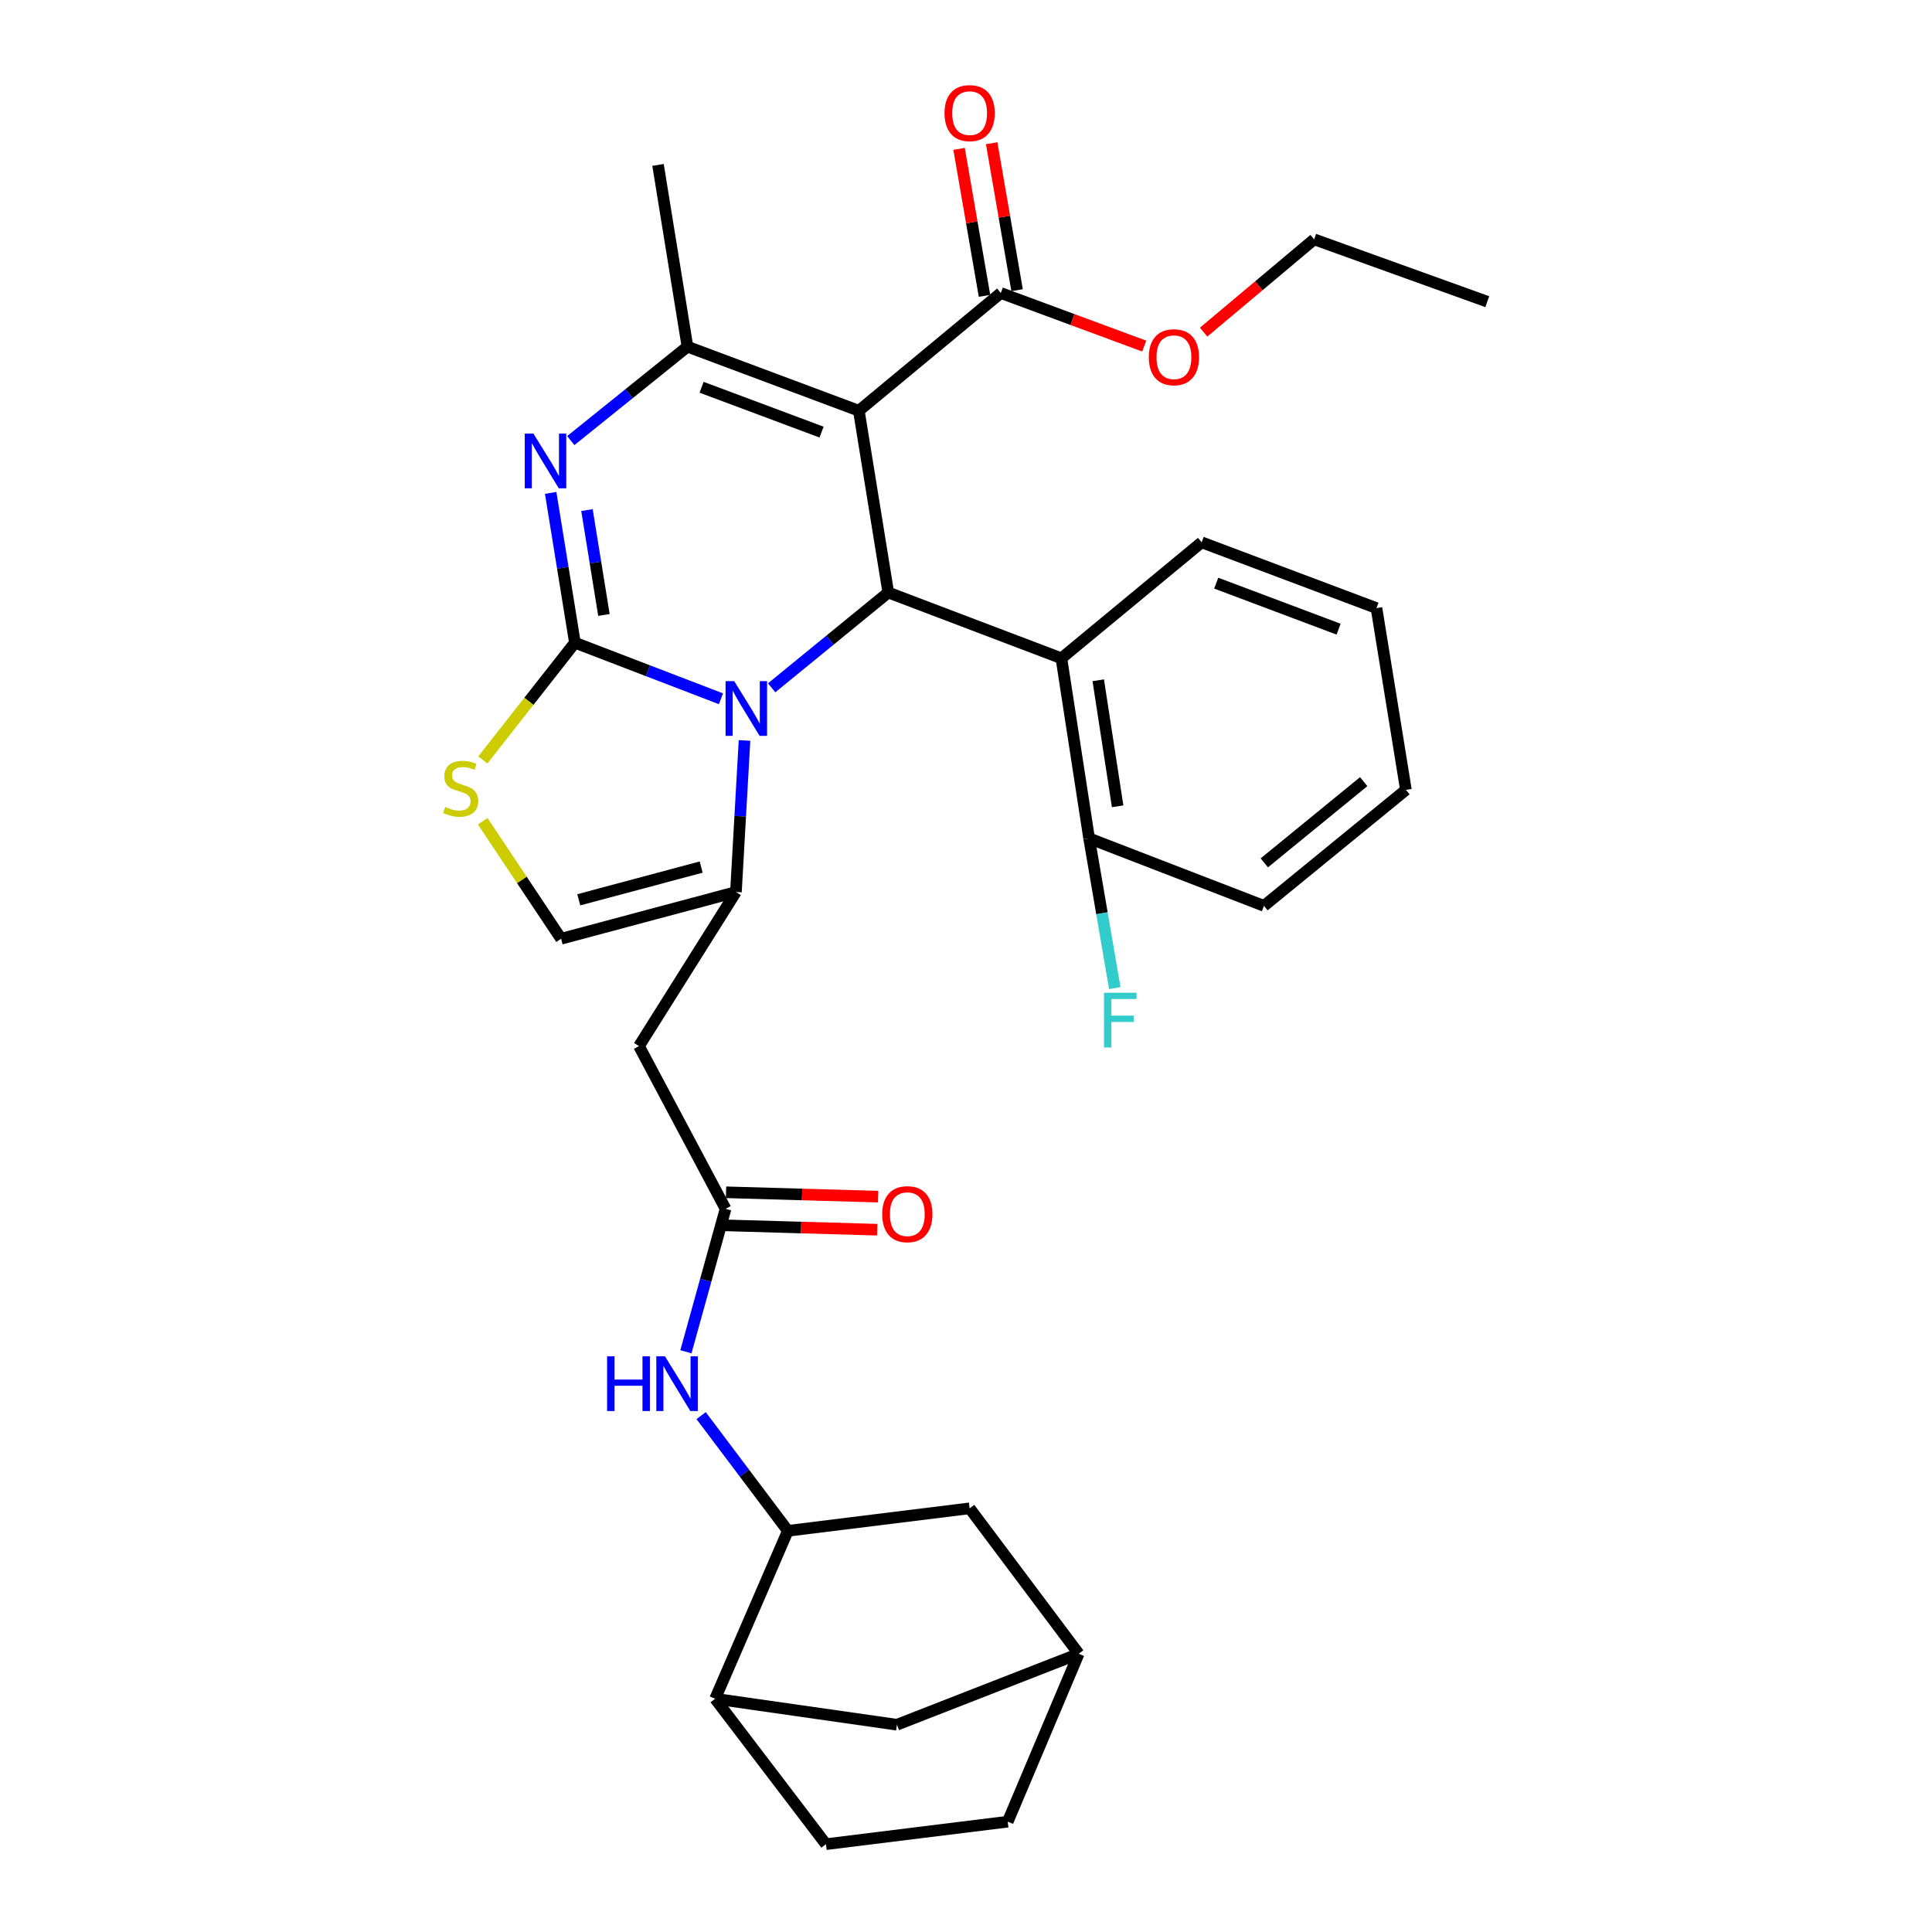 <?xml version='1.0' encoding='iso-8859-1'?>
<svg version='1.1' baseProfile='full'
              xmlns='http://www.w3.org/2000/svg'
                      xmlns:rdkit='http://www.rdkit.org/xml'
                      xmlns:xlink='http://www.w3.org/1999/xlink'
                  xml:space='preserve'
width='1000px' height='1000px' viewBox='0 0 1000 1000'>
<!-- END OF HEADER -->
<rect style='opacity:1.0;fill:#FFFFFF;stroke:none' width='1000' height='1000' x='0' y='0'> </rect>
<path class='bond-0' d='M 427.51,954.545 L 521.597,942.895' style='fill:none;fill-rule:evenodd;stroke:#000000;stroke-width:6px;stroke-linecap:butt;stroke-linejoin:miter;stroke-opacity:1' />
<path class='bond-1' d='M 427.51,954.545 L 370.162,879.27' style='fill:none;fill-rule:evenodd;stroke:#000000;stroke-width:6px;stroke-linecap:butt;stroke-linejoin:miter;stroke-opacity:1' />
<path class='bond-2' d='M 375.545,625.683 L 365.285,662.68' style='fill:none;fill-rule:evenodd;stroke:#000000;stroke-width:6px;stroke-linecap:butt;stroke-linejoin:miter;stroke-opacity:1' />
<path class='bond-2' d='M 365.285,662.68 L 355.025,699.677' style='fill:none;fill-rule:evenodd;stroke:#0000FF;stroke-width:6px;stroke-linecap:butt;stroke-linejoin:miter;stroke-opacity:1' />
<path class='bond-3' d='M 375.3,634.239 L 414.667,635.365' style='fill:none;fill-rule:evenodd;stroke:#000000;stroke-width:6px;stroke-linecap:butt;stroke-linejoin:miter;stroke-opacity:1' />
<path class='bond-3' d='M 414.667,635.365 L 454.034,636.492' style='fill:none;fill-rule:evenodd;stroke:#FF0000;stroke-width:6px;stroke-linecap:butt;stroke-linejoin:miter;stroke-opacity:1' />
<path class='bond-3' d='M 375.79,617.127 L 415.157,618.254' style='fill:none;fill-rule:evenodd;stroke:#000000;stroke-width:6px;stroke-linecap:butt;stroke-linejoin:miter;stroke-opacity:1' />
<path class='bond-3' d='M 415.157,618.254 L 454.524,619.38' style='fill:none;fill-rule:evenodd;stroke:#FF0000;stroke-width:6px;stroke-linecap:butt;stroke-linejoin:miter;stroke-opacity:1' />
<path class='bond-4' d='M 375.545,625.683 L 330.741,541.459' style='fill:none;fill-rule:evenodd;stroke:#000000;stroke-width:6px;stroke-linecap:butt;stroke-linejoin:miter;stroke-opacity:1' />
<path class='bond-5' d='M 362.903,732.728 L 385.349,762.541' style='fill:none;fill-rule:evenodd;stroke:#0000FF;stroke-width:6px;stroke-linecap:butt;stroke-linejoin:miter;stroke-opacity:1' />
<path class='bond-5' d='M 385.349,762.541 L 407.795,792.354' style='fill:none;fill-rule:evenodd;stroke:#000000;stroke-width:6px;stroke-linecap:butt;stroke-linejoin:miter;stroke-opacity:1' />
<path class='bond-6' d='M 521.597,942.895 L 558.336,855.979' style='fill:none;fill-rule:evenodd;stroke:#000000;stroke-width:6px;stroke-linecap:butt;stroke-linejoin:miter;stroke-opacity:1' />
<path class='bond-7' d='M 285.029,255.122 L 291.304,293.894' style='fill:none;fill-rule:evenodd;stroke:#0000FF;stroke-width:6px;stroke-linecap:butt;stroke-linejoin:miter;stroke-opacity:1' />
<path class='bond-7' d='M 291.304,293.894 L 297.578,332.666' style='fill:none;fill-rule:evenodd;stroke:#000000;stroke-width:6px;stroke-linecap:butt;stroke-linejoin:miter;stroke-opacity:1' />
<path class='bond-7' d='M 303.811,264.019 L 308.203,291.159' style='fill:none;fill-rule:evenodd;stroke:#0000FF;stroke-width:6px;stroke-linecap:butt;stroke-linejoin:miter;stroke-opacity:1' />
<path class='bond-7' d='M 308.203,291.159 L 312.595,318.3' style='fill:none;fill-rule:evenodd;stroke:#000000;stroke-width:6px;stroke-linecap:butt;stroke-linejoin:miter;stroke-opacity:1' />
<path class='bond-8' d='M 295.45,228.038 L 325.64,203.74' style='fill:none;fill-rule:evenodd;stroke:#0000FF;stroke-width:6px;stroke-linecap:butt;stroke-linejoin:miter;stroke-opacity:1' />
<path class='bond-8' d='M 325.64,203.74 L 355.83,179.443' style='fill:none;fill-rule:evenodd;stroke:#000000;stroke-width:6px;stroke-linecap:butt;stroke-linejoin:miter;stroke-opacity:1' />
<path class='bond-9' d='M 459.77,306.684 L 429.587,331.346' style='fill:none;fill-rule:evenodd;stroke:#000000;stroke-width:6px;stroke-linecap:butt;stroke-linejoin:miter;stroke-opacity:1' />
<path class='bond-9' d='M 429.587,331.346 L 399.404,356.009' style='fill:none;fill-rule:evenodd;stroke:#0000FF;stroke-width:6px;stroke-linecap:butt;stroke-linejoin:miter;stroke-opacity:1' />
<path class='bond-10' d='M 459.77,306.684 L 444.534,212.597' style='fill:none;fill-rule:evenodd;stroke:#000000;stroke-width:6px;stroke-linecap:butt;stroke-linejoin:miter;stroke-opacity:1' />
<path class='bond-11' d='M 459.77,306.684 L 549.377,340.731' style='fill:none;fill-rule:evenodd;stroke:#000000;stroke-width:6px;stroke-linecap:butt;stroke-linejoin:miter;stroke-opacity:1' />
<path class='bond-12' d='M 444.534,212.597 L 518.012,151.663' style='fill:none;fill-rule:evenodd;stroke:#000000;stroke-width:6px;stroke-linecap:butt;stroke-linejoin:miter;stroke-opacity:1' />
<path class='bond-13' d='M 444.534,212.597 L 355.83,179.443' style='fill:none;fill-rule:evenodd;stroke:#000000;stroke-width:6px;stroke-linecap:butt;stroke-linejoin:miter;stroke-opacity:1' />
<path class='bond-13' d='M 425.235,223.659 L 363.142,200.452' style='fill:none;fill-rule:evenodd;stroke:#000000;stroke-width:6px;stroke-linecap:butt;stroke-linejoin:miter;stroke-opacity:1' />
<path class='bond-14' d='M 355.83,179.443 L 340.594,85.356' style='fill:none;fill-rule:evenodd;stroke:#000000;stroke-width:6px;stroke-linecap:butt;stroke-linejoin:miter;stroke-opacity:1' />
<path class='bond-15' d='M 373.176,361.688 L 335.377,347.177' style='fill:none;fill-rule:evenodd;stroke:#0000FF;stroke-width:6px;stroke-linecap:butt;stroke-linejoin:miter;stroke-opacity:1' />
<path class='bond-15' d='M 335.377,347.177 L 297.578,332.666' style='fill:none;fill-rule:evenodd;stroke:#000000;stroke-width:6px;stroke-linecap:butt;stroke-linejoin:miter;stroke-opacity:1' />
<path class='bond-16' d='M 385.356,383.261 L 383.137,422.483' style='fill:none;fill-rule:evenodd;stroke:#0000FF;stroke-width:6px;stroke-linecap:butt;stroke-linejoin:miter;stroke-opacity:1' />
<path class='bond-16' d='M 383.137,422.483 L 380.918,461.704' style='fill:none;fill-rule:evenodd;stroke:#000000;stroke-width:6px;stroke-linecap:butt;stroke-linejoin:miter;stroke-opacity:1' />
<path class='bond-17' d='M 297.578,332.666 L 273.747,363.002' style='fill:none;fill-rule:evenodd;stroke:#000000;stroke-width:6px;stroke-linecap:butt;stroke-linejoin:miter;stroke-opacity:1' />
<path class='bond-17' d='M 273.747,363.002 L 249.915,393.337' style='fill:none;fill-rule:evenodd;stroke:#CCCC00;stroke-width:6px;stroke-linecap:butt;stroke-linejoin:miter;stroke-opacity:1' />
<path class='bond-18' d='M 249.865,425.074 L 270.141,455.486' style='fill:none;fill-rule:evenodd;stroke:#CCCC00;stroke-width:6px;stroke-linecap:butt;stroke-linejoin:miter;stroke-opacity:1' />
<path class='bond-18' d='M 270.141,455.486 L 290.417,485.899' style='fill:none;fill-rule:evenodd;stroke:#000000;stroke-width:6px;stroke-linecap:butt;stroke-linejoin:miter;stroke-opacity:1' />
<path class='bond-19' d='M 290.417,485.899 L 380.918,461.704' style='fill:none;fill-rule:evenodd;stroke:#000000;stroke-width:6px;stroke-linecap:butt;stroke-linejoin:miter;stroke-opacity:1' />
<path class='bond-19' d='M 299.571,465.731 L 362.922,448.795' style='fill:none;fill-rule:evenodd;stroke:#000000;stroke-width:6px;stroke-linecap:butt;stroke-linejoin:miter;stroke-opacity:1' />
<path class='bond-20' d='M 380.918,461.704 L 330.741,541.459' style='fill:none;fill-rule:evenodd;stroke:#000000;stroke-width:6px;stroke-linecap:butt;stroke-linejoin:miter;stroke-opacity:1' />
<path class='bond-21' d='M 518.012,151.663 L 555.121,165.393' style='fill:none;fill-rule:evenodd;stroke:#000000;stroke-width:6px;stroke-linecap:butt;stroke-linejoin:miter;stroke-opacity:1' />
<path class='bond-21' d='M 555.121,165.393 L 592.231,179.123' style='fill:none;fill-rule:evenodd;stroke:#FF0000;stroke-width:6px;stroke-linecap:butt;stroke-linejoin:miter;stroke-opacity:1' />
<path class='bond-22' d='M 526.446,150.203 L 519.863,112.169' style='fill:none;fill-rule:evenodd;stroke:#000000;stroke-width:6px;stroke-linecap:butt;stroke-linejoin:miter;stroke-opacity:1' />
<path class='bond-22' d='M 519.863,112.169 L 513.28,74.135' style='fill:none;fill-rule:evenodd;stroke:#FF0000;stroke-width:6px;stroke-linecap:butt;stroke-linejoin:miter;stroke-opacity:1' />
<path class='bond-22' d='M 509.578,153.123 L 502.995,115.089' style='fill:none;fill-rule:evenodd;stroke:#000000;stroke-width:6px;stroke-linecap:butt;stroke-linejoin:miter;stroke-opacity:1' />
<path class='bond-22' d='M 502.995,115.089 L 496.412,77.054' style='fill:none;fill-rule:evenodd;stroke:#FF0000;stroke-width:6px;stroke-linecap:butt;stroke-linejoin:miter;stroke-opacity:1' />
<path class='bond-23' d='M 622.988,171.914 L 651.596,147.899' style='fill:none;fill-rule:evenodd;stroke:#FF0000;stroke-width:6px;stroke-linecap:butt;stroke-linejoin:miter;stroke-opacity:1' />
<path class='bond-23' d='M 651.596,147.899 L 680.203,123.883' style='fill:none;fill-rule:evenodd;stroke:#000000;stroke-width:6px;stroke-linecap:butt;stroke-linejoin:miter;stroke-opacity:1' />
<path class='bond-24' d='M 549.377,340.731 L 563.719,433.924' style='fill:none;fill-rule:evenodd;stroke:#000000;stroke-width:6px;stroke-linecap:butt;stroke-linejoin:miter;stroke-opacity:1' />
<path class='bond-24' d='M 568.448,352.106 L 578.487,417.341' style='fill:none;fill-rule:evenodd;stroke:#000000;stroke-width:6px;stroke-linecap:butt;stroke-linejoin:miter;stroke-opacity:1' />
<path class='bond-25' d='M 549.377,340.731 L 621.961,280.701' style='fill:none;fill-rule:evenodd;stroke:#000000;stroke-width:6px;stroke-linecap:butt;stroke-linejoin:miter;stroke-opacity:1' />
<path class='bond-26' d='M 680.203,123.883 L 769.811,156.143' style='fill:none;fill-rule:evenodd;stroke:#000000;stroke-width:6px;stroke-linecap:butt;stroke-linejoin:miter;stroke-opacity:1' />
<path class='bond-27' d='M 563.719,433.924 L 654.22,468.875' style='fill:none;fill-rule:evenodd;stroke:#000000;stroke-width:6px;stroke-linecap:butt;stroke-linejoin:miter;stroke-opacity:1' />
<path class='bond-28' d='M 563.719,433.924 L 570.366,472.694' style='fill:none;fill-rule:evenodd;stroke:#000000;stroke-width:6px;stroke-linecap:butt;stroke-linejoin:miter;stroke-opacity:1' />
<path class='bond-28' d='M 570.366,472.694 L 577.012,511.464' style='fill:none;fill-rule:evenodd;stroke:#33CCCC;stroke-width:6px;stroke-linecap:butt;stroke-linejoin:miter;stroke-opacity:1' />
<path class='bond-29' d='M 621.961,280.701 L 712.463,314.748' style='fill:none;fill-rule:evenodd;stroke:#000000;stroke-width:6px;stroke-linecap:butt;stroke-linejoin:miter;stroke-opacity:1' />
<path class='bond-29' d='M 629.508,301.831 L 692.86,325.664' style='fill:none;fill-rule:evenodd;stroke:#000000;stroke-width:6px;stroke-linecap:butt;stroke-linejoin:miter;stroke-opacity:1' />
<path class='bond-30' d='M 654.22,468.875 L 727.698,408.835' style='fill:none;fill-rule:evenodd;stroke:#000000;stroke-width:6px;stroke-linecap:butt;stroke-linejoin:miter;stroke-opacity:1' />
<path class='bond-30' d='M 654.41,446.613 L 705.845,404.585' style='fill:none;fill-rule:evenodd;stroke:#000000;stroke-width:6px;stroke-linecap:butt;stroke-linejoin:miter;stroke-opacity:1' />
<path class='bond-31' d='M 712.463,314.748 L 727.698,408.835' style='fill:none;fill-rule:evenodd;stroke:#000000;stroke-width:6px;stroke-linecap:butt;stroke-linejoin:miter;stroke-opacity:1' />
<path class='bond-32' d='M 558.336,855.979 L 501.882,780.704' style='fill:none;fill-rule:evenodd;stroke:#000000;stroke-width:6px;stroke-linecap:butt;stroke-linejoin:miter;stroke-opacity:1' />
<path class='bond-33' d='M 558.336,855.979 L 464.249,892.718' style='fill:none;fill-rule:evenodd;stroke:#000000;stroke-width:6px;stroke-linecap:butt;stroke-linejoin:miter;stroke-opacity:1' />
<path class='bond-34' d='M 501.882,780.704 L 407.795,792.354' style='fill:none;fill-rule:evenodd;stroke:#000000;stroke-width:6px;stroke-linecap:butt;stroke-linejoin:miter;stroke-opacity:1' />
<path class='bond-35' d='M 407.795,792.354 L 370.162,879.27' style='fill:none;fill-rule:evenodd;stroke:#000000;stroke-width:6px;stroke-linecap:butt;stroke-linejoin:miter;stroke-opacity:1' />
<path class='bond-36' d='M 370.162,879.27 L 464.249,892.718' style='fill:none;fill-rule:evenodd;stroke:#000000;stroke-width:6px;stroke-linecap:butt;stroke-linejoin:miter;stroke-opacity:1' />
<path  class='atom-2' d='M 314.227 702.025
L 318.067 702.025
L 318.067 714.065
L 332.547 714.065
L 332.547 702.025
L 336.387 702.025
L 336.387 730.345
L 332.547 730.345
L 332.547 717.265
L 318.067 717.265
L 318.067 730.345
L 314.227 730.345
L 314.227 702.025
' fill='#0000FF'/>
<path  class='atom-2' d='M 344.187 702.025
L 353.467 717.025
Q 354.387 718.505, 355.867 721.185
Q 357.347 723.865, 357.427 724.025
L 357.427 702.025
L 361.187 702.025
L 361.187 730.345
L 357.307 730.345
L 347.347 713.945
Q 346.187 712.025, 344.947 709.825
Q 343.747 707.625, 343.387 706.945
L 343.387 730.345
L 339.707 730.345
L 339.707 702.025
L 344.187 702.025
' fill='#0000FF'/>
<path  class='atom-3' d='M 456.632 628.455
Q 456.632 621.655, 459.992 617.855
Q 463.352 614.055, 469.632 614.055
Q 475.912 614.055, 479.272 617.855
Q 482.632 621.655, 482.632 628.455
Q 482.632 635.335, 479.232 639.255
Q 475.832 643.135, 469.632 643.135
Q 463.392 643.135, 459.992 639.255
Q 456.632 635.375, 456.632 628.455
M 469.632 639.935
Q 473.952 639.935, 476.272 637.055
Q 478.632 634.135, 478.632 628.455
Q 478.632 622.895, 476.272 620.095
Q 473.952 617.255, 469.632 617.255
Q 465.312 617.255, 462.952 620.055
Q 460.632 622.855, 460.632 628.455
Q 460.632 634.175, 462.952 637.055
Q 465.312 639.935, 469.632 639.935
' fill='#FF0000'/>
<path  class='atom-5' d='M 276.092 224.419
L 285.372 239.419
Q 286.292 240.899, 287.772 243.579
Q 289.252 246.259, 289.332 246.419
L 289.332 224.419
L 293.092 224.419
L 293.092 252.739
L 289.212 252.739
L 279.252 236.339
Q 278.092 234.419, 276.852 232.219
Q 275.652 230.019, 275.292 229.339
L 275.292 252.739
L 271.612 252.739
L 271.612 224.419
L 276.092 224.419
' fill='#0000FF'/>
<path  class='atom-9' d='M 380.032 352.563
L 389.312 367.563
Q 390.232 369.043, 391.712 371.723
Q 393.192 374.403, 393.272 374.563
L 393.272 352.563
L 397.032 352.563
L 397.032 380.883
L 393.152 380.883
L 383.192 364.483
Q 382.032 362.563, 380.792 360.363
Q 379.592 358.163, 379.232 357.483
L 379.232 380.883
L 375.552 380.883
L 375.552 352.563
L 380.032 352.563
' fill='#0000FF'/>
<path  class='atom-11' d='M 230.442 417.661
Q 230.762 417.781, 232.082 418.341
Q 233.402 418.901, 234.842 419.261
Q 236.322 419.581, 237.762 419.581
Q 240.442 419.581, 242.002 418.301
Q 243.562 416.981, 243.562 414.701
Q 243.562 413.141, 242.762 412.181
Q 242.002 411.221, 240.802 410.701
Q 239.602 410.181, 237.602 409.581
Q 235.082 408.821, 233.562 408.101
Q 232.082 407.381, 231.002 405.861
Q 229.962 404.341, 229.962 401.781
Q 229.962 398.221, 232.362 396.021
Q 234.802 393.821, 239.602 393.821
Q 242.882 393.821, 246.602 395.381
L 245.682 398.461
Q 242.282 397.061, 239.722 397.061
Q 236.962 397.061, 235.442 398.221
Q 233.922 399.341, 233.962 401.301
Q 233.962 402.821, 234.722 403.741
Q 235.522 404.661, 236.642 405.181
Q 237.802 405.701, 239.722 406.301
Q 242.282 407.101, 243.802 407.901
Q 245.322 408.701, 246.402 410.341
Q 247.522 411.941, 247.522 414.701
Q 247.522 418.621, 244.882 420.741
Q 242.282 422.821, 237.922 422.821
Q 235.402 422.821, 233.482 422.261
Q 231.602 421.741, 229.362 420.821
L 230.442 417.661
' fill='#CCCC00'/>
<path  class='atom-16' d='M 594.619 184.897
Q 594.619 178.097, 597.979 174.297
Q 601.339 170.497, 607.619 170.497
Q 613.899 170.497, 617.259 174.297
Q 620.619 178.097, 620.619 184.897
Q 620.619 191.777, 617.219 195.697
Q 613.819 199.577, 607.619 199.577
Q 601.379 199.577, 597.979 195.697
Q 594.619 191.817, 594.619 184.897
M 607.619 196.377
Q 611.939 196.377, 614.259 193.497
Q 616.619 190.577, 616.619 184.897
Q 616.619 179.337, 614.259 176.537
Q 611.939 173.697, 607.619 173.697
Q 603.299 173.697, 600.939 176.497
Q 598.619 179.297, 598.619 184.897
Q 598.619 190.617, 600.939 193.497
Q 603.299 196.377, 607.619 196.377
' fill='#FF0000'/>
<path  class='atom-17' d='M 488.882 58.55
Q 488.882 51.75, 492.242 47.95
Q 495.602 44.15, 501.882 44.15
Q 508.162 44.15, 511.522 47.95
Q 514.882 51.75, 514.882 58.55
Q 514.882 65.43, 511.482 69.35
Q 508.082 73.23, 501.882 73.23
Q 495.642 73.23, 492.242 69.35
Q 488.882 65.47, 488.882 58.55
M 501.882 70.03
Q 506.202 70.03, 508.522 67.15
Q 510.882 64.23, 510.882 58.55
Q 510.882 52.99, 508.522 50.19
Q 506.202 47.35, 501.882 47.35
Q 497.562 47.35, 495.202 50.15
Q 492.882 52.95, 492.882 58.55
Q 492.882 64.27, 495.202 67.15
Q 497.562 70.03, 501.882 70.03
' fill='#FF0000'/>
<path  class='atom-27' d='M 571.429 513.851
L 588.269 513.851
L 588.269 517.091
L 575.229 517.091
L 575.229 525.691
L 586.829 525.691
L 586.829 528.971
L 575.229 528.971
L 575.229 542.171
L 571.429 542.171
L 571.429 513.851
' fill='#33CCCC'/>
</svg>

